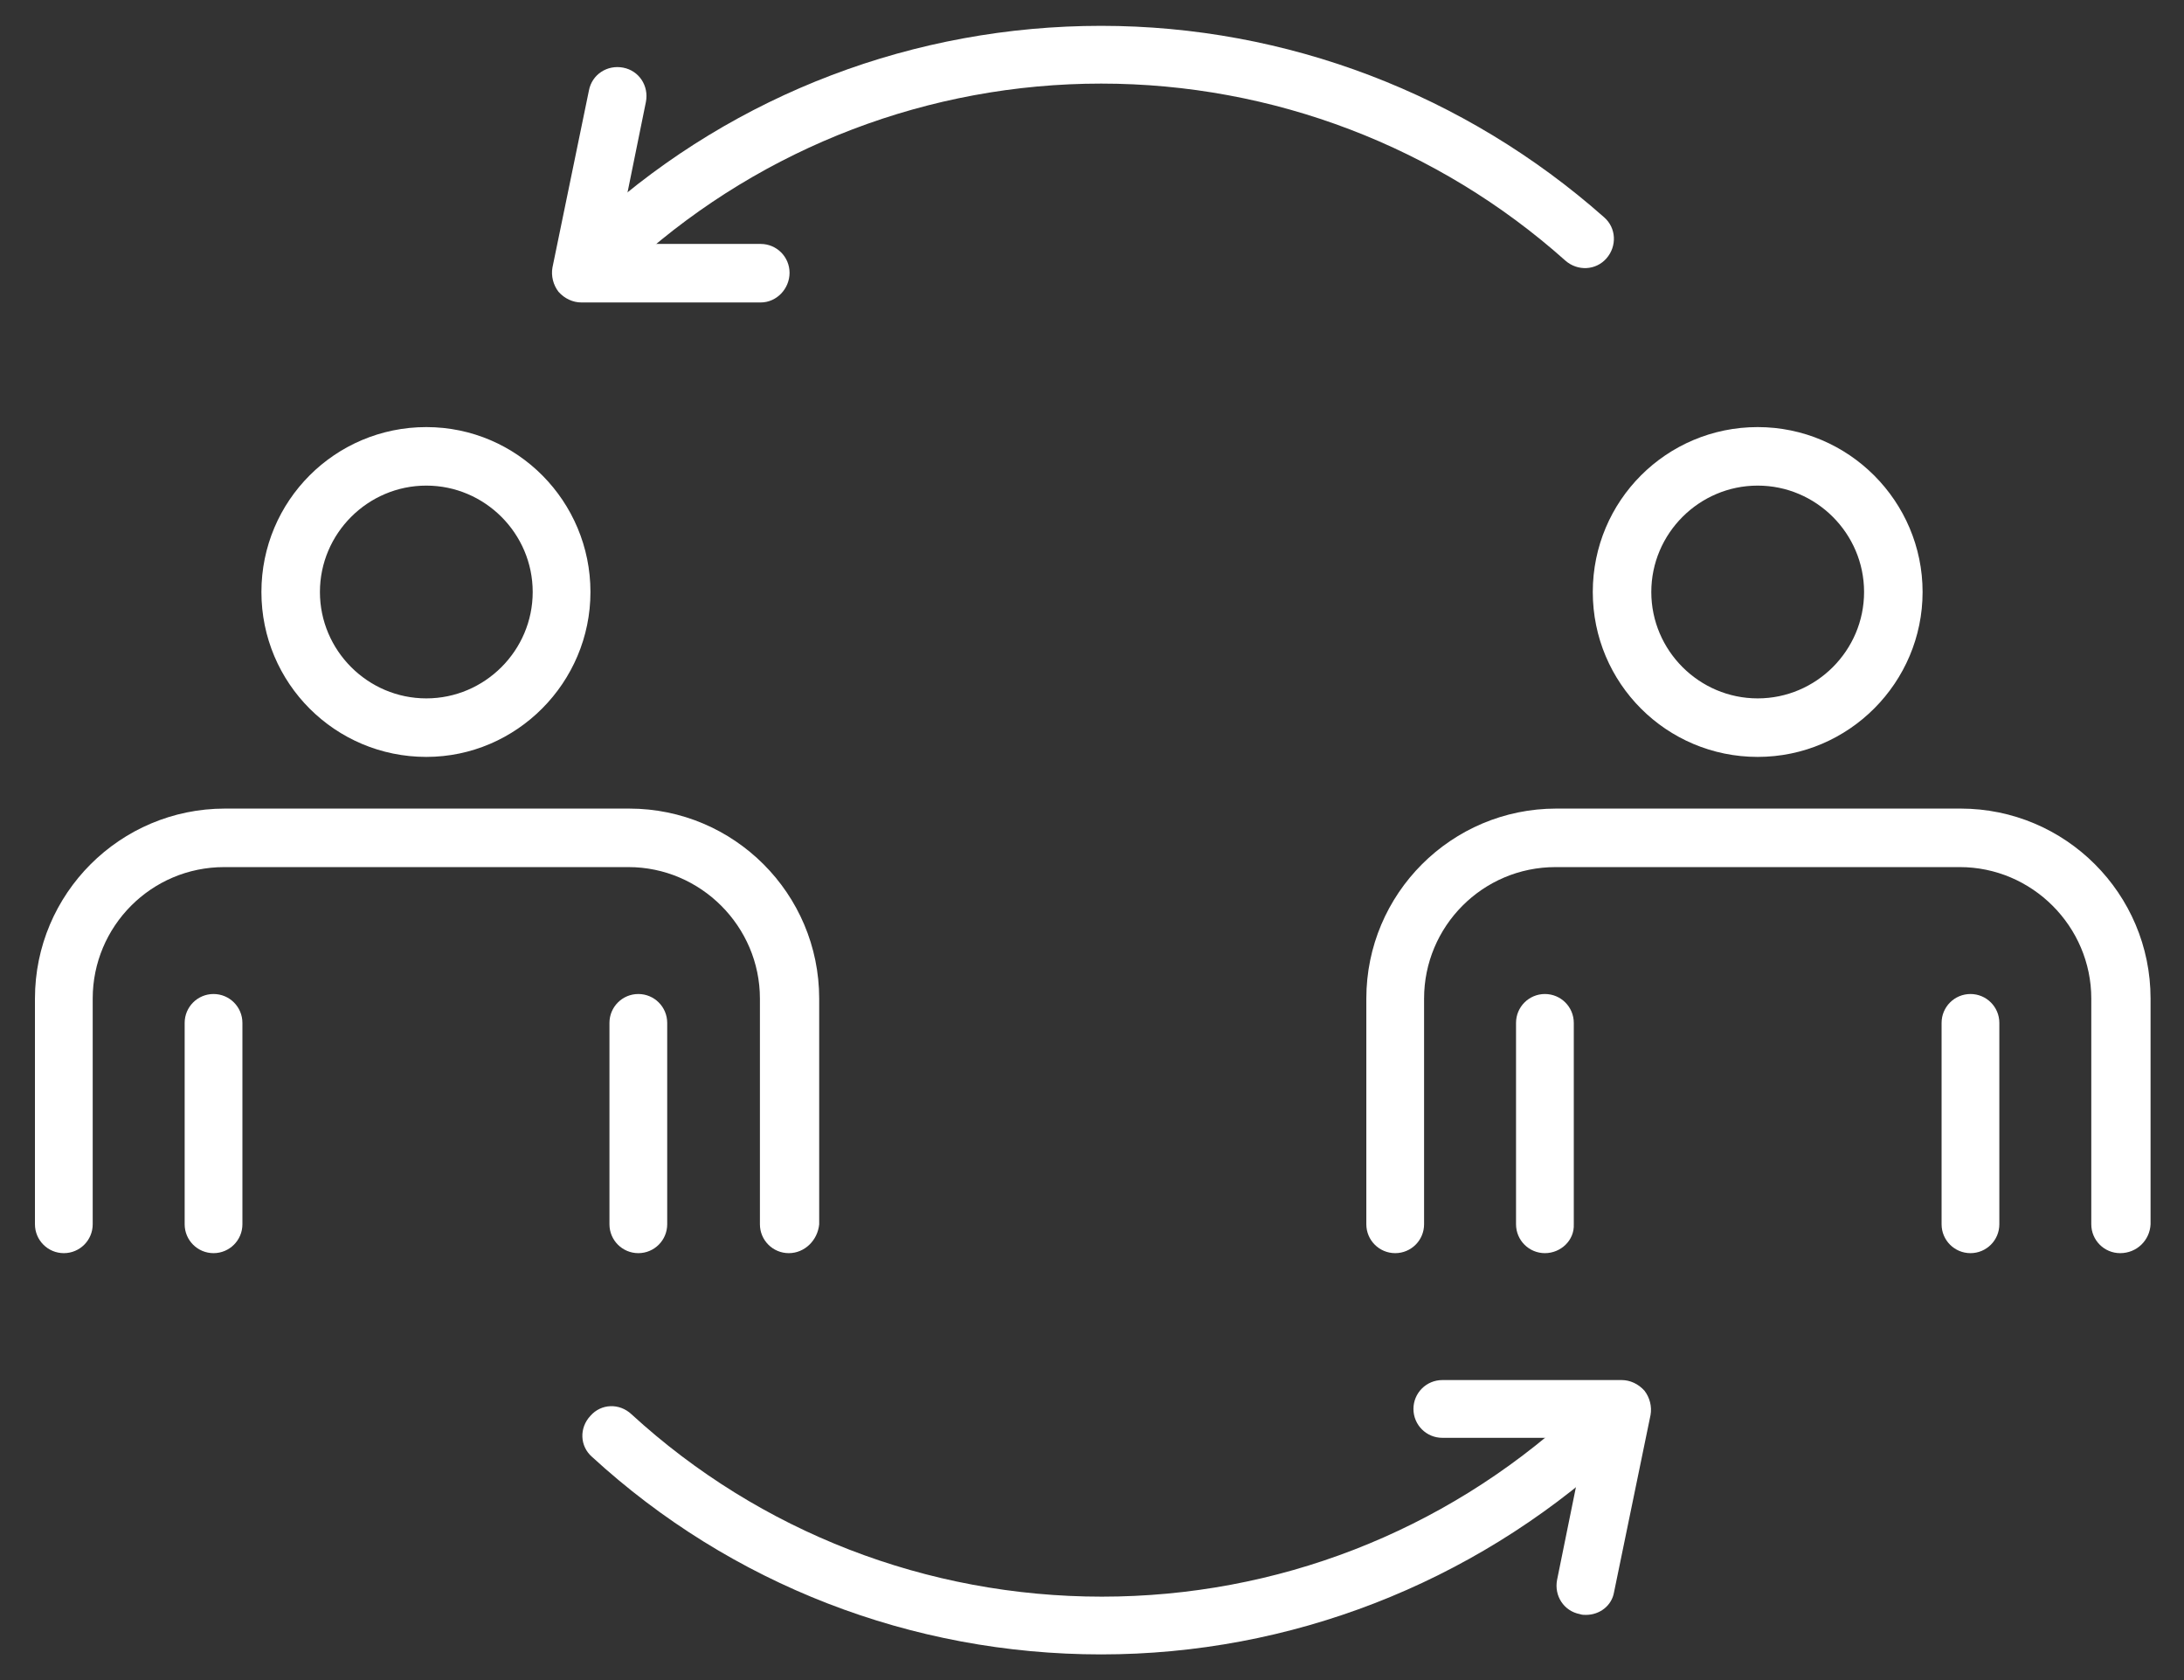 <?xml version="1.0" encoding="utf-8"?>
<!-- Generator: Adobe Illustrator 26.3.1, SVG Export Plug-In . SVG Version: 6.00 Build 0)  -->
<svg version="1.1" id="Layer_1" xmlns="http://www.w3.org/2000/svg" xmlns:xlink="http://www.w3.org/1999/xlink" x="0px" y="0px"
	 viewBox="0 0 287.4 221.1" style="enable-background:new 0 0 287.4 221.1;" xml:space="preserve">
<rect x="0" y="0" width="287.4" height="221.1" fill="#333333" stroke="none"/>
<style type="text/css">
	.st0{fill:#00BCFF;}
	.st1{fill:#203D7C;}
	.st2{fill:#8B8C8F;}
	.st3{fill:#65656A;}
	.st4{fill:#4D8BCA;}
	.st5{fill:#2F4381;}
	.st6{fill:none;stroke:#203D7C;stroke-width:3;stroke-miterlimit:10;}
	.st7{fill:#F2F2F2;}
	.st8{fill:#FFFFFF;}
	.st9{fill-rule:evenodd;clip-rule:evenodd;fill:#FFFFFF;}
	.st10{fill:none;stroke:#FFFFFF;stroke-width:1.5;stroke-miterlimit:10;}
	.st11{fill:#4D4D4D;}
	.st12{fill:none;stroke:#FFFFFF;stroke-width:2.164;stroke-miterlimit:10;}
	.st13{fill:#7FB2DA;}
	.st14{fill:#F7931E;}
	.st15{fill:#0083BF;}
	.st16{fill:#E6E6E6;}
	.st17{fill:#7CC4D0;}
	.st18{fill:#70449C;}
	.st19{fill:#404C86;}
	.st20{fill:none;stroke:#FFFFFF;stroke-miterlimit:10;}
</style>
<g>
	<g>
		<g>
			<g>
				<g>
					<path class="st8" d="M103.8,164.9c-2.1,0-3.8-1.7-3.8-3.8v-29.7c0-9.5-7.8-17.3-17.3-17.3H29.5c-9.6,0-17.3,7.8-17.3,17.3v29.7
						c0,2.1-1.7,3.8-3.8,3.8c-2.1,0-3.8-1.7-3.8-3.8v-29.7c0-13.8,11.2-25,25-25h53.2c13.8,0,25,11.2,25,25v29.7
						C107.6,163.2,105.9,164.9,103.8,164.9z"/>
				</g>
				<g>
					<path class="st8" d="M56.1,99.6c-12,0-21.7-9.7-21.7-21.7s9.7-21.7,21.7-21.7S77.7,66,77.7,77.9S68,99.6,56.1,99.6z M56.1,63.9
						c-7.7,0-14,6.3-14,14s6.3,14,14,14c7.7,0,14-6.3,14-14S63.8,63.9,56.1,63.9z"/>
				</g>
			</g>
			<g>
				<g>
					<path class="st8" d="M28.1,164.9c-2.1,0-3.8-1.7-3.8-3.8v-26.5c0-2.1,1.7-3.8,3.8-3.8s3.8,1.7,3.8,3.8v26.5
						C31.9,163.2,30.2,164.9,28.1,164.9z"/>
				</g>
				<g>
					<path class="st8" d="M84,164.9c-2.1,0-3.8-1.7-3.8-3.8v-26.5c0-2.1,1.7-3.8,3.8-3.8c2.1,0,3.8,1.7,3.8,3.8v26.5
						C87.8,163.2,86.1,164.9,84,164.9z"/>
				</g>
			</g>
		</g>
		<g>
			<g>
				<g>
					<path class="st8" d="M279,164.9c-2.1,0-3.8-1.7-3.8-3.8v-29.7c0-9.5-7.8-17.3-17.3-17.3h-53.2c-9.6,0-17.3,7.8-17.3,17.3v29.7
						c0,2.1-1.7,3.8-3.8,3.8c-2.1,0-3.8-1.7-3.8-3.8v-29.7c0-13.8,11.2-25,25-25h53.2c13.8,0,25,11.2,25,25v29.7
						C282.9,163.2,281.2,164.9,279,164.9z"/>
				</g>
				<g>
					<path class="st8" d="M231.3,99.6c-12,0-21.7-9.7-21.7-21.7s9.7-21.7,21.7-21.7S253,66,253,77.9S243.3,99.6,231.3,99.6z
						 M231.3,63.9c-7.7,0-14,6.3-14,14s6.3,14,14,14s14-6.3,14-14S239,63.9,231.3,63.9z"/>
				</g>
			</g>
			<g>
				<g>
					<path class="st8" d="M203.3,164.9c-2.1,0-3.8-1.7-3.8-3.8v-26.5c0-2.1,1.7-3.8,3.8-3.8c2.1,0,3.8,1.7,3.8,3.8v26.5
						C207.2,163.2,205.4,164.9,203.3,164.9z"/>
				</g>
				<g>
					<path class="st8" d="M259.3,164.9c-2.1,0-3.8-1.7-3.8-3.8v-26.5c0-2.1,1.7-3.8,3.8-3.8c2.1,0,3.8,1.7,3.8,3.8v26.5
						C263.1,163.2,261.4,164.9,259.3,164.9z"/>
				</g>
			</g>
		</g>
		<g>
			<path class="st8" d="M81.3,35.3c-1.1,0-2.1-0.4-2.9-1.3c-1.4-1.6-1.3-4,0.3-5.4c18.2-16.3,41.7-25.2,66.2-25.2
				c24.4,0,47.9,9,66.2,25.2c1.6,1.4,1.7,3.8,0.3,5.4c-1.4,1.6-3.8,1.7-5.4,0.3c-16.8-15-38.5-23.3-61.1-23.3
				c-22.6,0-44.3,8.3-61.1,23.3C83.1,35,82.2,35.3,81.3,35.3z"/>
		</g>
		<g>
			<path class="st8" d="M144.9,217.7c-24.9,0-48.7-9.2-67-26c-1.6-1.4-1.7-3.8-0.2-5.4c1.4-1.6,3.8-1.7,5.4-0.2
				c16.9,15.5,38.9,24,61.9,24c23,0,44.9-8.5,61.9-24c1.6-1.4,4-1.3,5.4,0.2c1.4,1.6,1.3,4-0.2,5.4
				C193.6,208.4,169.8,217.7,144.9,217.7z"/>
		</g>
		<g>
			<path class="st8" d="M100.1,39.8H76.5c-1.1,0-2.2-0.5-3-1.4c-0.7-0.9-1-2.1-0.8-3.2l4.8-23.3c0.4-2.1,2.4-3.4,4.5-3
				c2.1,0.4,3.4,2.4,3,4.5l-3.8,18.7h18.9c2.1,0,3.8,1.7,3.8,3.8C103.9,38,102.2,39.8,100.1,39.8z"/>
		</g>
		<g>
			<path class="st8" d="M208.7,212.5c-0.3,0-0.5,0-0.8-0.1c-2.1-0.4-3.4-2.4-3-4.5l3.8-18.7h-18.9c-2.1,0-3.8-1.7-3.8-3.8
				c0-2.1,1.7-3.8,3.8-3.8h23.6c1.1,0,2.2,0.5,3,1.4c0.7,0.9,1,2.1,0.8,3.2l-4.8,23.3C212.1,211.3,210.5,212.5,208.7,212.5z"/>
		</g>
	</g>
</g>
</svg>
